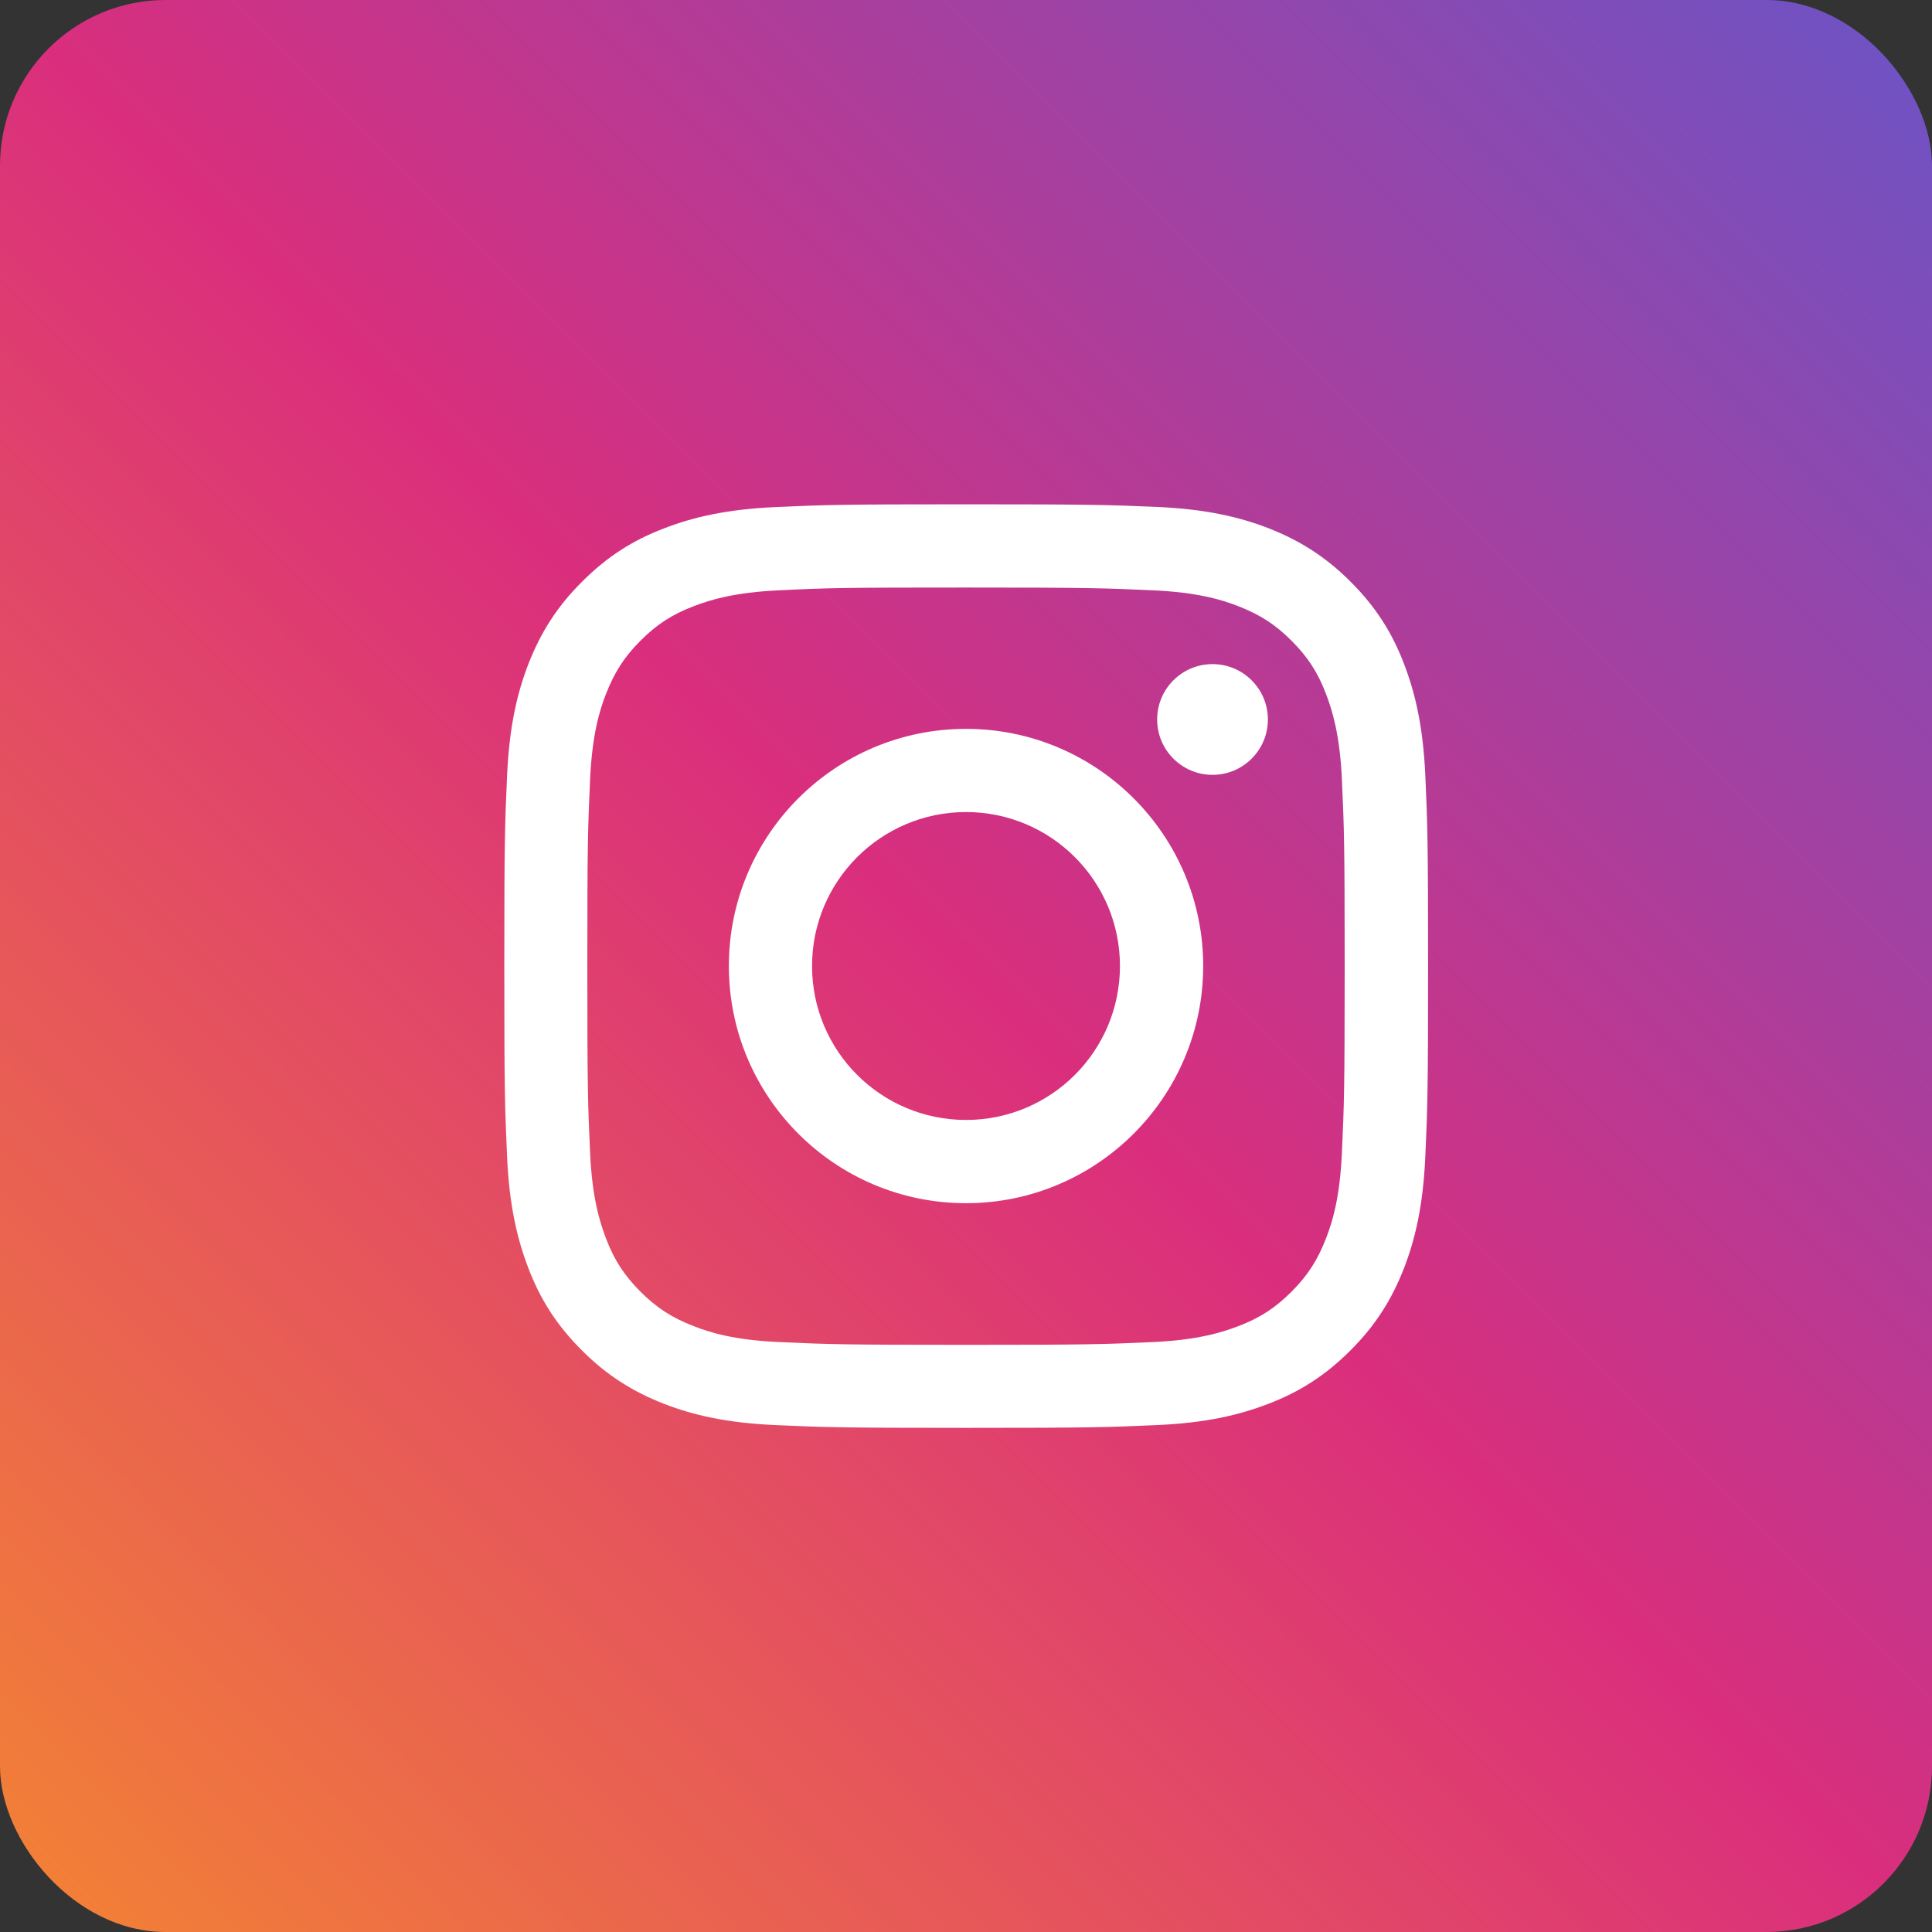 <svg width="35" height="35" viewBox="0 0 35 35" fill="none" xmlns="http://www.w3.org/2000/svg">
<rect x="0" y="0" width="35" height="35" fill="#333333" stroke="none"/>
<rect width="35" height="35" rx="3" fill="url(#paint0_linear_161_706)"/>
<path d="M17.5 10.644C19.735 10.644 19.997 10.654 20.88 10.694C21.697 10.73 22.139 10.866 22.434 10.982C22.826 11.135 23.105 11.314 23.397 11.607C23.689 11.899 23.872 12.178 24.021 12.569C24.134 12.865 24.273 13.306 24.31 14.123C24.35 15.007 24.36 15.269 24.36 17.503C24.36 19.738 24.35 20 24.31 20.884C24.273 21.7 24.137 22.142 24.021 22.437C23.869 22.829 23.689 23.108 23.397 23.4C23.105 23.692 22.826 23.875 22.434 24.024C22.139 24.137 21.697 24.277 20.88 24.313C19.997 24.353 19.735 24.363 17.5 24.363C15.265 24.363 15.003 24.353 14.12 24.313C13.303 24.277 12.862 24.141 12.566 24.024C12.174 23.872 11.895 23.692 11.603 23.4C11.311 23.108 11.128 22.829 10.979 22.437C10.866 22.142 10.727 21.7 10.69 20.884C10.65 20 10.64 19.738 10.64 17.503C10.64 15.269 10.65 15.007 10.69 14.123C10.727 13.306 10.863 12.865 10.979 12.569C11.132 12.178 11.311 11.899 11.603 11.607C11.895 11.314 12.174 11.132 12.566 10.982C12.862 10.869 13.303 10.73 14.12 10.694C15.003 10.65 15.265 10.644 17.5 10.644ZM17.5 9.136C15.229 9.136 14.944 9.146 14.05 9.186C13.16 9.226 12.553 9.369 12.022 9.575C11.47 9.787 11.006 10.076 10.541 10.541C10.076 11.006 9.79 11.474 9.575 12.022C9.369 12.553 9.226 13.16 9.186 14.054C9.146 14.944 9.136 15.229 9.136 17.5C9.136 19.771 9.146 20.057 9.186 20.95C9.226 21.84 9.369 22.447 9.575 22.982C9.787 23.533 10.076 23.998 10.541 24.463C11.006 24.928 11.474 25.213 12.022 25.429C12.553 25.635 13.16 25.778 14.054 25.817C14.947 25.857 15.229 25.867 17.503 25.867C19.778 25.867 20.06 25.857 20.953 25.817C21.843 25.778 22.451 25.635 22.985 25.429C23.536 25.216 24.001 24.928 24.466 24.463C24.931 23.998 25.216 23.53 25.432 22.982C25.638 22.451 25.781 21.843 25.821 20.95C25.861 20.057 25.871 19.774 25.871 17.5C25.871 15.226 25.861 14.944 25.821 14.05C25.781 13.16 25.638 12.553 25.432 12.018C25.22 11.467 24.931 11.002 24.466 10.537C24.001 10.073 23.533 9.787 22.985 9.571C22.454 9.365 21.846 9.223 20.953 9.183C20.057 9.146 19.771 9.136 17.5 9.136Z" fill="white"/>
<path d="M17.5 13.204C15.129 13.204 13.204 15.126 13.204 17.5C13.204 19.874 15.129 21.797 17.5 21.797C19.871 21.797 21.797 19.871 21.797 17.5C21.797 15.129 19.871 13.204 17.5 13.204ZM17.5 20.289C15.96 20.289 14.711 19.041 14.711 17.5C14.711 15.96 15.96 14.711 17.5 14.711C19.041 14.711 20.289 15.96 20.289 17.5C20.289 19.041 19.041 20.289 17.5 20.289Z" fill="white"/>
<path d="M21.966 14.037C22.52 14.037 22.969 13.588 22.969 13.034C22.969 12.48 22.52 12.031 21.966 12.031C21.412 12.031 20.963 12.48 20.963 13.034C20.963 13.588 21.412 14.037 21.966 14.037Z" fill="white"/>
<defs>
<linearGradient id="paint0_linear_161_706" x1="3.68785e-07" y1="35" x2="35" y2="3.68785e-07" gradientUnits="userSpaceOnUse">
<stop stop-color="#F38334"/>
<stop offset="0.5" stop-color="#DA2E7D"/>
<stop offset="1" stop-color="#6B54C6"/>
</linearGradient>
</defs>
</svg>
